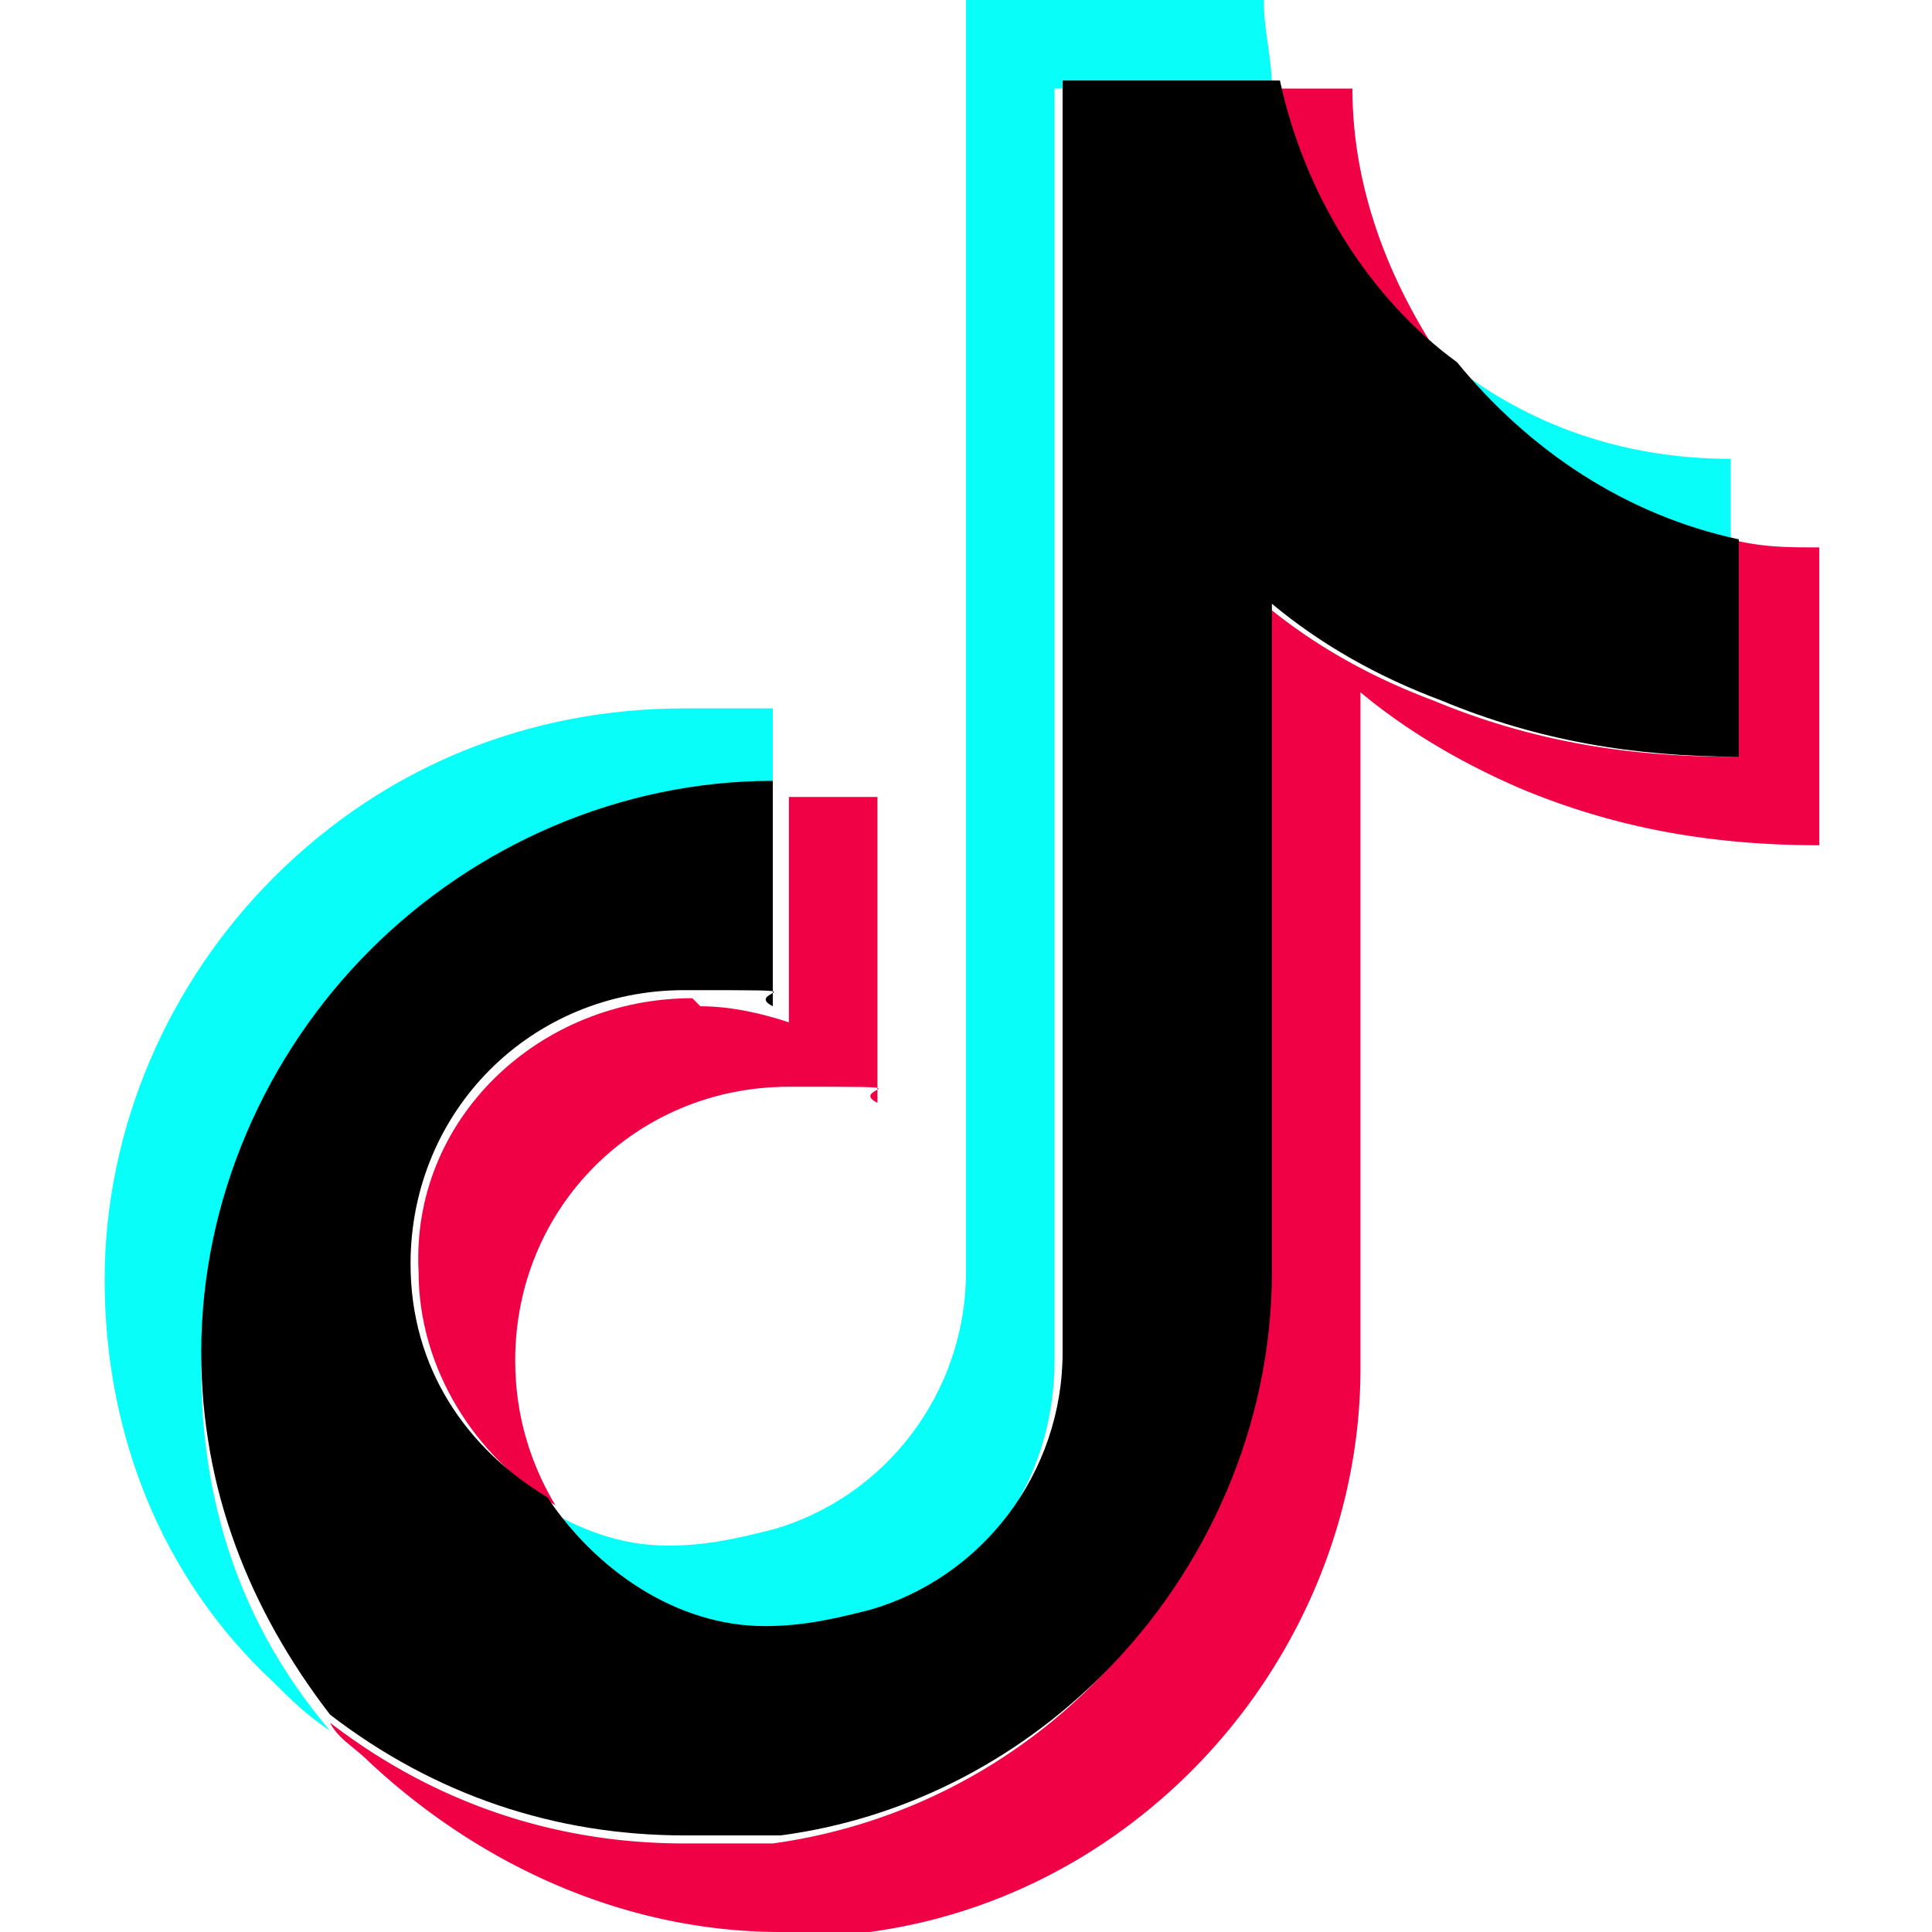 <svg id="Capa_1" data-name="Capa 1" xmlns="http://www.w3.org/2000/svg" version="1.1" viewBox="0 0 24 24"><defs><style>.cls-1,.cls-2{fill:#f00044;stroke-width:0}.cls-2{fill:#08fff9}</style></defs><path class="cls-1" d="M8.6 12.4c-1.9 0-3.5 1.5-3.4 3.4 0 1.2.7 2.3 1.7 2.9-.3-.5-.5-1.1-.5-1.8 0-1.9 1.5-3.4 3.4-3.4s.7 0 1.1.2V9.9H9.8v2.8c-.3-.1-.7-.2-1.1-.2zm8.2-11.3h-1c.3 1.4 1.1 2.6 2.2 3.5-.7-1-1.2-2.2-1.2-3.5z"/><path class="cls-1" d="M22.6 6.8c-.4 0-.7 0-1.1-.1v2.7c-1.3 0-2.5-.2-3.7-.7-.8-.3-1.5-.7-2.1-1.2v8.4c0 1.9-.7 3.6-2.1 5a6.96 6.96 0 01-4 2H8.5c-1.6 0-3.1-.5-4.4-1.5.1.2.3.3.5.5C6 23.2 7.8 24 9.7 24h1.1c1.5-.2 2.9-.9 4-2 1.3-1.3 2.1-3.1 2.1-5V8.6c.6.5 1.3.9 2 1.2 1.2.5 2.4.7 3.7.7"/><path class="cls-2" d="M4.6 11.9c1.3-1.3 3.1-2.1 5-2.1v-1H8.5c-1.9 0-3.7.7-5.1 2.1-1.3 1.3-2.1 3.1-2.1 5s.7 3.7 2.1 5c.2.2.4.4.7.6C3 20.2 2.5 18.7 2.5 17c0-1.9.8-3.7 2.1-5zm16.9-5.2v-1c-1.3 0-2.5-.4-3.5-1.2.8 1.1 2.1 1.9 3.5 2.2z"/><path class="cls-2" d="M9.5 20.3c.4 0 .9 0 1.3-.2 1.4-.4 2.3-1.7 2.3-3.2V1.1h2.7c0-.4-.1-.7-.1-1.1H12v15.8c0 1.5-1 2.8-2.4 3.2-.4.1-.8.2-1.3.2-.6 0-1.1-.2-1.6-.5.6.9 1.6 1.5 2.7 1.6z"/><path d="M9.7 22.8c1.5-.2 2.9-.9 4-2 1.3-1.3 2.1-3.1 2.1-5V7.5c.6.5 1.3.9 2.1 1.2 1.2.5 2.4.7 3.7.7V6.7c-1.4-.3-2.6-1.1-3.5-2.2-1.1-.8-1.9-2.1-2.2-3.5h-2.7v15.8c0 1.5-1 2.8-2.4 3.2-.4.1-.8.2-1.3.2-1.1 0-2.1-.7-2.7-1.6-1-.6-1.7-1.6-1.7-2.9 0-1.9 1.5-3.4 3.4-3.4s.7 0 1.1.2V9.7c-1.9 0-3.7.8-5 2.1-1.3 1.3-2.1 3.1-2.1 5 0 1.7.6 3.2 1.6 4.5 1.3 1 2.8 1.5 4.4 1.5h1.1z" stroke-width="0"/></svg>